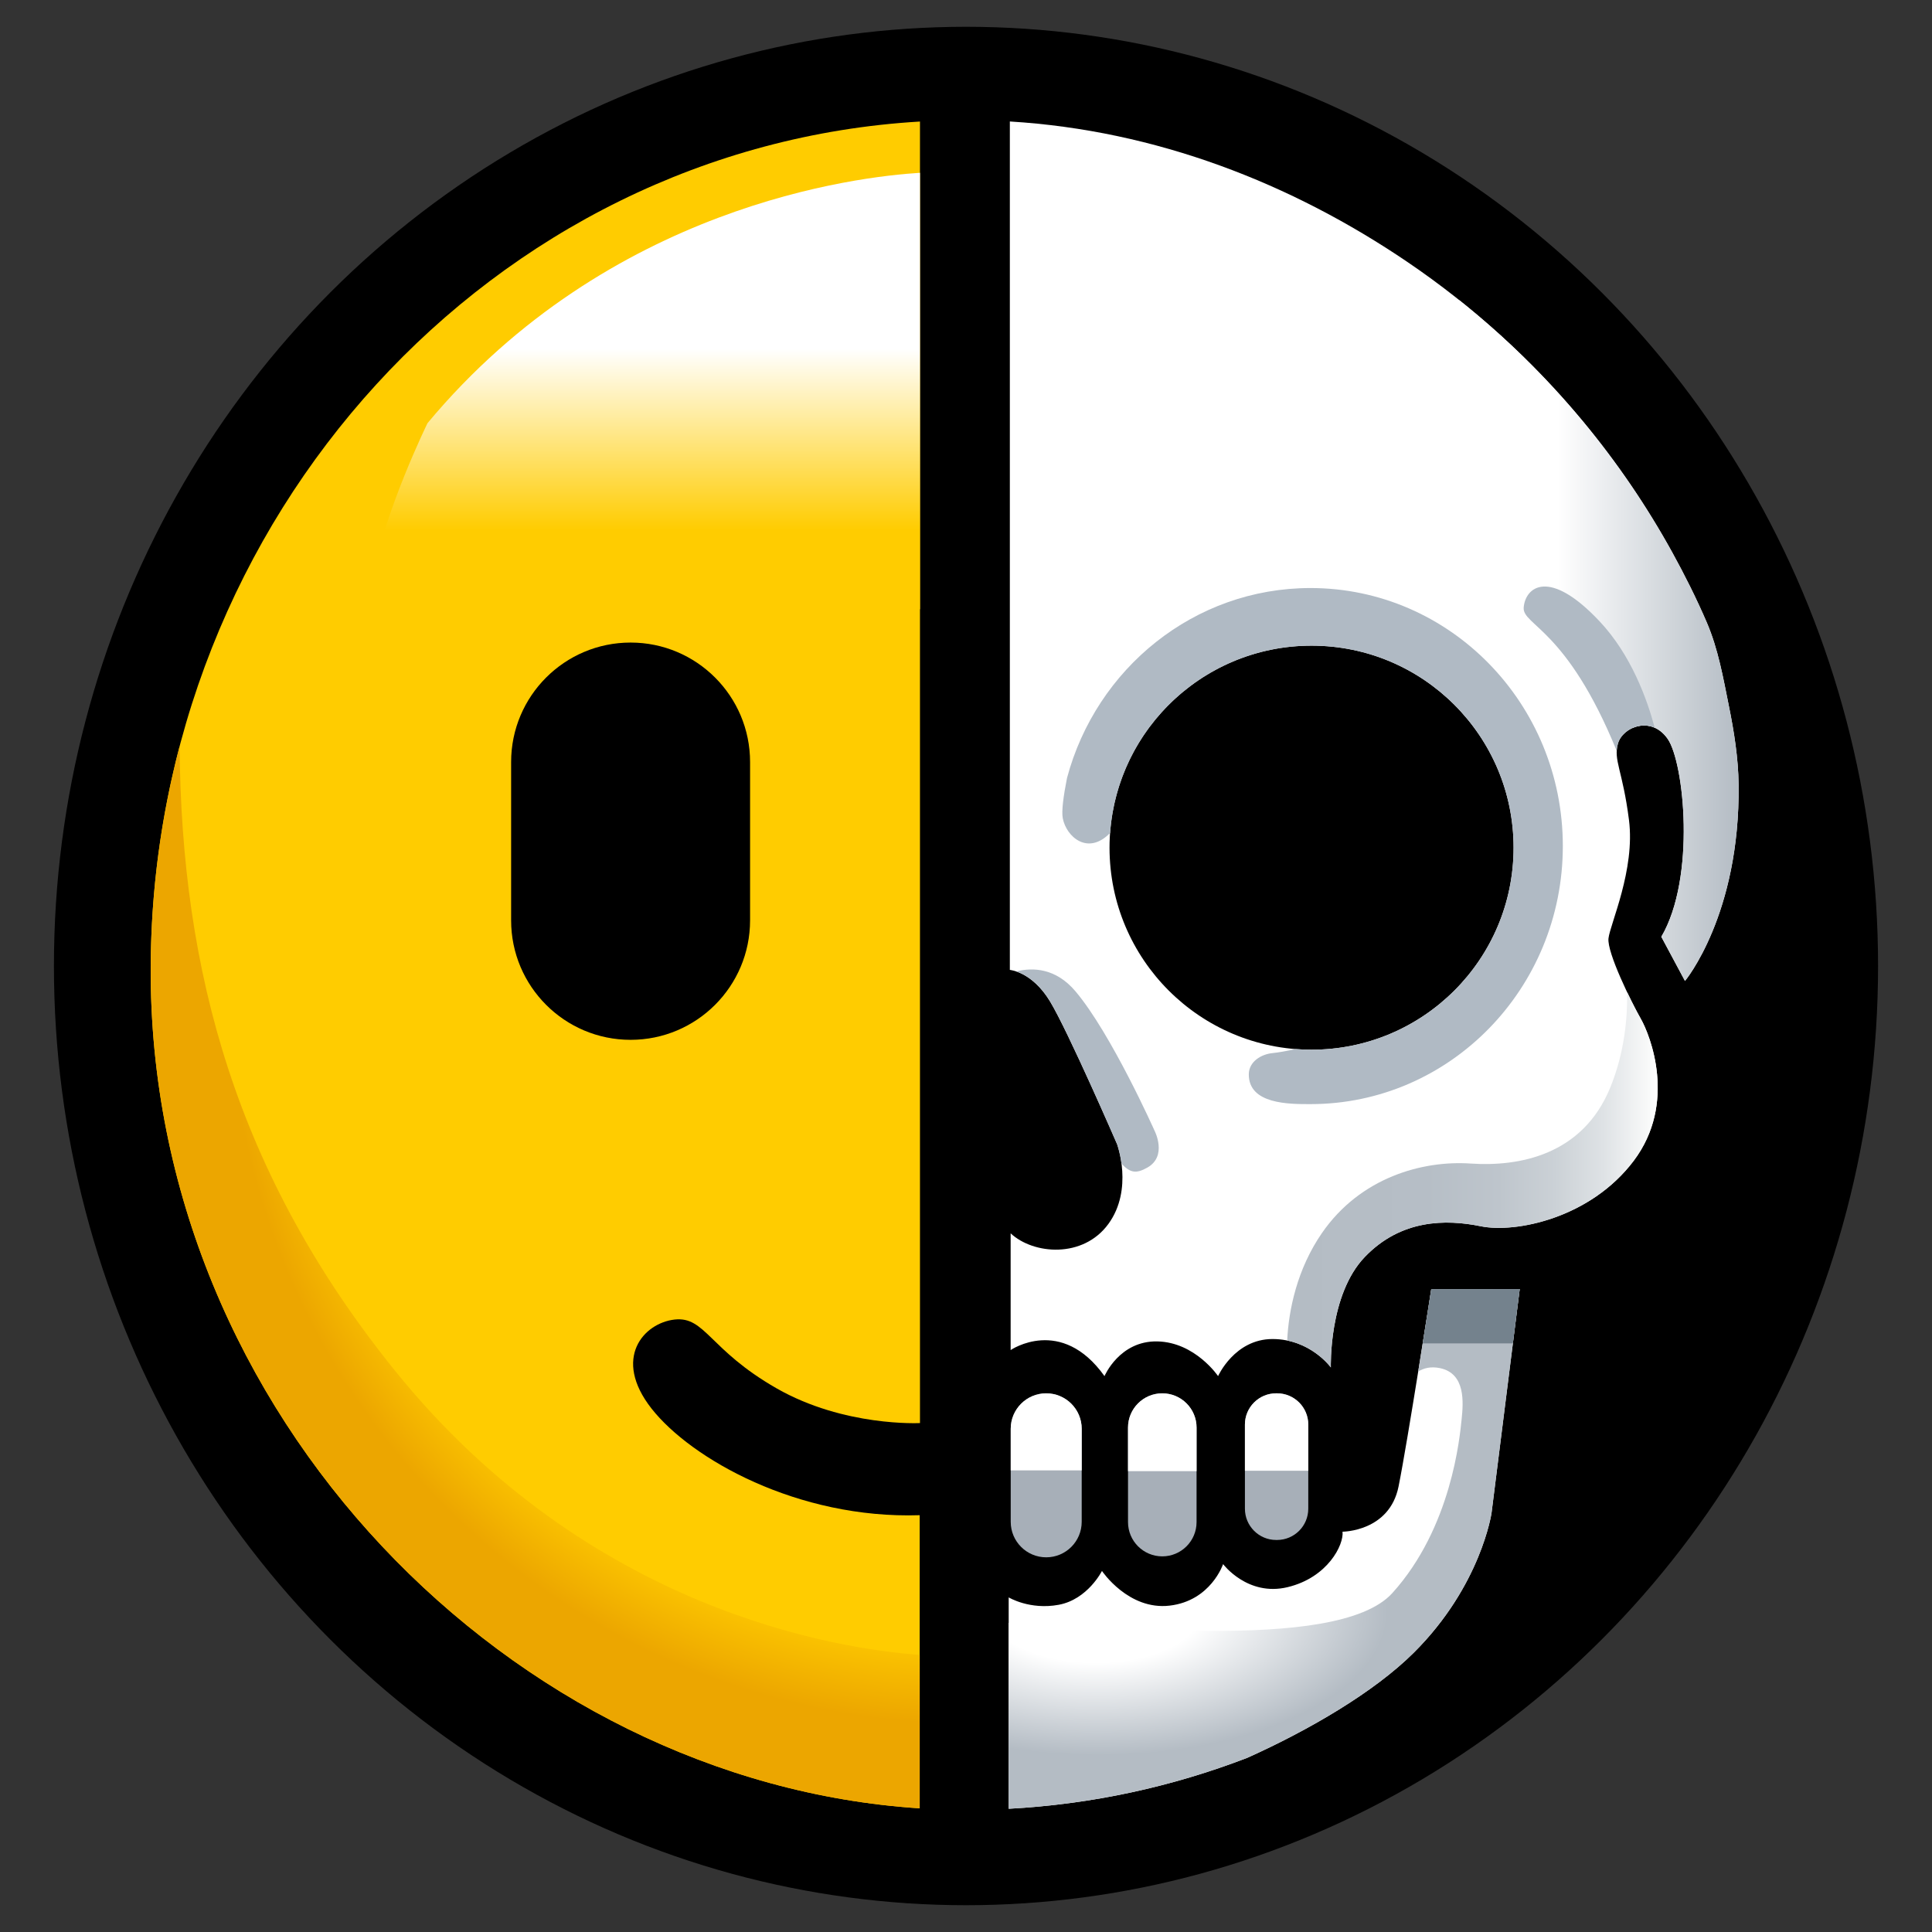<?xml version="1.0" encoding="utf-8"?>
<!-- Generator: Adobe Illustrator 26.4.1, SVG Export Plug-In . SVG Version: 6.00 Build 0)  -->
<svg version="1.1" id="Layer_1" xmlns="http://www.w3.org/2000/svg" xmlns:xlink="http://www.w3.org/1999/xlink" x="0px" y="0px"
	 viewBox="0 0 1999.44 1999.44" style="enable-background:new 0 0 1999.44 1999.44;" xml:space="preserve">
<rect x="0" y="0" width="1999.44" height="1999.44" fill="#333333" stroke="none"/>
<style type="text/css">
	.st0{fill:#FFCC00;}
	.st1{fill:#FFFFFF;}
	.st2{fill:url(#SVGID_1_);}
	.st3{fill:#B0BAC4;}
	.st4{fill:url(#SVGID_00000083078251455442472060000001240077814503397770_);}
	.st5{fill:url(#SVGID_00000096049576324923782310000004974064016144498864_);}
	.st6{fill:#74828D;}
	.st7{fill:#A7AFB8;}
	.st8{fill:url(#SVGID_00000072992355659741814150000007900741009418854554_);}
	.st9{fill:url(#SVGID_00000085935182209491508920000005505717875156450720_);}
</style>
<g>
	<ellipse cx="999.72" cy="999.72" rx="943.91" ry="972"/>
	<path class="st0" d="M698.11,1365.62c31.78-3.53,35.61,31.2,105.65,71.22c70.04,40.02,148.33,35.9,148.33,35.9V125.78
		c-441.39,26-793.72,408.15-796.14,874.27c-2.42,465.66,375.43,844.19,795.84,871.4v-303.36
		c-126.25,4.12-236.61-58.27-277.52-110.36C633.37,1405.64,666.33,1369.15,698.11,1365.62z M652.61,1076.13L652.61,1076.13
		c-68.29,0-123.65-55.36-123.65-123.65V788.64c0-68.29,55.36-123.65,123.65-123.65h0c68.29,0,123.65,55.36,123.65,123.65v163.84
		C776.25,1020.77,720.89,1076.13,652.61,1076.13z"/>
	<path class="st1" d="M1447.38,1538.37c-9.42,46.79-57.98,46.79-57.98,46.79c1.47,13.54-15.3,47.38-56.8,57.39
		c-41.49,10.01-66.8-23.84-66.8-23.84s-12.65,37.96-55.33,42.97c-42.67,5-70.04-35.9-70.04-35.9s-14.71,29.43-44.73,35.02
		c-30.02,5.59-51.8-7.65-51.8-7.65v218.76c86.4-4.63,169.34-22.88,246.9-52.71c64.15-28.82,131.3-68.03,172.23-108.72
		c69.78-69.35,80.58-144.74,80.58-144.74l29.14-231.61h-91.52C1481.22,1334.13,1456.8,1491.57,1447.38,1538.37z"/>
	<path class="st1" d="M1789.24,730.67c-5.92-29.3-11.03-58.95-22.92-86.57c-10.66-24.76-22.77-48.97-35.78-72.57
		c-26.45-47.96-57.45-93.41-92.42-135.56c-52.42-63.18-113.78-118.89-181.72-164.96c-119.79-81.24-259.86-136.11-411.3-145.29
		v878.05c0,0,22.85,1.63,41.63,32.65c18.77,31.02,69.38,147.74,69.38,147.74s17.14,46.53-8.98,82.44
		c-26.12,35.91-77.54,31.83-101.21,9.8v120.8c0,0,52.24-35.91,97.13,26.94c0,0,15.51-36.73,54.69-35.91
		c39.18,0.82,62.85,35.91,62.85,35.91s17.14-38.36,56.32-38.36c39.18,0,60.4,29.38,60.4,29.38s-2.45-75.09,35.1-114.27
		s84.07-39.18,119.99-31.83c35.92,7.35,113.46-8.16,158.35-67.75c44.89-59.59,17.14-129.78,7.35-146.92
		c-9.8-17.14-35.1-68.56-33.47-83.26c1.63-14.69,27.75-71.01,21.22-122.44c-6.53-51.42-16.32-62.03-11.43-79.18
		c4.9-17.14,34.28-29.38,51.42-4.9c17.14,24.49,29.38,143.66-6.53,204.88l24.49,45.71c0,0,57.14-68.56,55.5-203.24
		C1798.97,784.62,1794.64,757.38,1789.24,730.67z M1357.34,1086.35c-115.47,0-209.08-93.61-209.08-209.08
		c0-115.47,93.61-209.08,209.08-209.08c115.47,0,209.08,93.61,209.08,209.08C1566.42,992.74,1472.81,1086.35,1357.34,1086.35z"/>
	<linearGradient id="SVGID_1_" gradientUnits="userSpaceOnUse" x1="1398.452" y1="662.946" x2="1799.337" y2="662.946">
		<stop  offset="0.532" style="stop-color:#FFFFFF"/>
		<stop  offset="1" style="stop-color:#B4BCC4"/>
	</linearGradient>
	<path class="st2" d="M1789.24,730.67c-5.92-29.3-11.03-58.95-22.92-86.57c-10.66-24.76-22.77-48.97-35.78-72.57
		c-26.45-47.96-57.45-93.41-92.42-135.56c-38.16-45.99-81.07-88-127.8-125.24l-111.86,121.94c0,0,140.98,122.52,226.58,214.83
		c31.59,34.07,51.75,71.8,64.61,105.85c11.17-4.91,25.89-3.47,36.2,11.25c17.14,24.49,29.38,143.66-6.53,204.88l24.49,45.71
		c0,0,57.14-68.56,55.5-203.24C1798.97,784.62,1794.64,757.38,1789.24,730.67z"/>
	<path class="st3" d="M1617.38,875.61c0-147.49-116.93-267.05-261.16-267.05c-120.38,0-221.72,83.3-251.96,196.59
		c-3.62,18.26-5.82,34.26-4.4,41.66c3.69,19.28,26.05,38.91,49.02,15.2c7.82-108.34,98.13-193.82,208.46-193.82
		c115.47,0,209.08,93.61,209.08,209.08c0,115.47-93.61,209.08-209.08,209.08c-5.53,0-10.99-0.28-16.41-0.7
		c-9.46,2.06-17.92,3.62-23.86,4.19c-11.8,1.13-24.57,8.82-24.68,21.92c-0.25,31.21,42.11,30.91,63.82,30.91
		C1500.45,1142.66,1617.38,1023.1,1617.38,875.61z"/>
	<path class="st3" d="M1655.47,643.06c-52.39-55.77-76.9-35.49-78.59-14.37c-1.48,18.53,44.47,21.47,96.26,148.4
		c0.12-2.5,0.53-4.97,1.28-7.61c3.77-13.18,22.02-23.45,38.04-16.36C1704.58,723.45,1688.02,677.71,1655.47,643.06z"/>
	<path class="st3" d="M1194.93,1170.35c0,0-44.79-100.56-81.97-144.5c-20.38-24.08-44.04-24.8-61.28-20.54
		c8.15,2.77,22.5,10.37,35.04,31.09c18.77,31.02,69.38,147.74,69.38,147.74s2.95,8.03,4.53,19.97c9.23,10.38,15.85,10.34,26.68,4.28
		C1208.45,1196.55,1194.93,1170.35,1194.93,1170.35z"/>
	
		<linearGradient id="SVGID_00000169554298123628799910000017005460051847149198_" gradientUnits="userSpaceOnUse" x1="1332.134" y1="1220.99" x2="1715.577" y2="1220.99">
		<stop  offset="0" style="stop-color:#B4BCC4"/>
		<stop  offset="0.376" style="stop-color:#B6BEC6"/>
		<stop  offset="0.57" style="stop-color:#BEC5CC"/>
		<stop  offset="0.722" style="stop-color:#CBD1D6"/>
		<stop  offset="0.852" style="stop-color:#DEE2E5"/>
		<stop  offset="0.968" style="stop-color:#F7F8F8"/>
		<stop  offset="1" style="stop-color:#FFFFFF"/>
	</linearGradient>
	<path style="fill:url(#SVGID_00000169554298123628799910000017005460051847149198_);" d="M1532.39,1269.03
		c35.92,7.35,113.46-8.16,158.35-67.75c44.89-59.59,17.14-129.78,7.35-146.92c-3.42-5.99-8.74-16.17-14.14-27.51
		c0.43,26.54-2.71,62.62-17.5,98.72c-28.73,70.14-94.64,81.97-144.5,78.59c-49.86-3.38-114.08,14.37-153.8,71.83
		c-25.9,37.47-34.54,79.95-36.02,111.32c29.41,6.04,45.17,27.83,45.17,27.83s-2.45-75.09,35.1-114.27
		S1496.48,1261.68,1532.39,1269.03z"/>
	
		<radialGradient id="SVGID_00000108292596199641185810000005253676381777141378_" cx="1132.712" cy="1665.529" r="492.836" gradientTransform="matrix(1 8.796387e-03 -4.359611e-03 0.496 7.305 830.138)" gradientUnits="userSpaceOnUse">
		<stop  offset="0.222" style="stop-color:#FFFFFF"/>
		<stop  offset="0.615" style="stop-color:#B4BCC4"/>
	</radialGradient>
	<path style="fill:url(#SVGID_00000108292596199641185810000005253676381777141378_);" d="M1481.22,1334.13
		c0,0-6.17,39.78-13.51,85.29c5.55-3.47,12.95-5.54,22.57-3.52c26.54,5.59,24.21,35.38,22.35,53.07
		c-1.86,17.69-10.24,111.74-71.7,179.71c-57.99,64.14-313.27,29.88-397.03,30.86v192.35c86.4-4.63,169.34-22.88,246.9-52.71
		c64.15-28.82,131.3-68.03,172.23-108.72c69.78-69.35,80.58-144.74,80.58-144.74l29.14-231.61H1481.22z"/>
	<path class="st6" d="M1472.38,1390.29h93.3l7.07-56.17h-91.52C1481.22,1334.13,1477.49,1358.19,1472.38,1390.29z"/>
	<path class="st7" d="M1321.6,1593.73h-0.88c-17.86,0-32.34-14.48-32.34-32.34v-87.08c0-17.86,14.48-32.34,32.34-32.34h0.88
		c17.86,0,32.34,14.48,32.34,32.34v87.08C1353.94,1579.25,1339.46,1593.73,1321.6,1593.73z"/>
	<path class="st7" d="M1202.86,1610.69L1202.86,1610.69c-19.59,0-35.47-15.88-35.47-35.47v-97.78c0-19.59,15.88-35.47,35.47-35.47h0
		c19.59,0,35.47,15.88,35.47,35.47v97.78C1238.34,1594.81,1222.45,1610.69,1202.86,1610.69z"/>
	<path class="st7" d="M1082.73,1611.68L1082.73,1611.68c-20.29,0-36.73-16.45-36.73-36.73v-96.25c0-20.29,16.45-36.73,36.73-36.73h0
		c20.29,0,36.73,16.45,36.73,36.73v96.25C1119.46,1595.23,1103.01,1611.68,1082.73,1611.68z"/>
	<path class="st1" d="M1321.6,1441.96h-0.88c-17.86,0-32.34,14.48-32.34,32.34v47.8h65.55v-47.8
		C1353.94,1456.44,1339.46,1441.96,1321.6,1441.96z"/>
	<path class="st1" d="M1202.86,1441.96L1202.86,1441.96c-19.59,0-35.47,15.88-35.47,35.47v45.06h70.95v-45.06
		C1238.34,1457.85,1222.45,1441.96,1202.86,1441.96z"/>
	<path class="st1" d="M1082.73,1441.96c-20.29,0-36.73,16.45-36.73,36.73v43.02h73.46v-43.02
		C1119.46,1458.41,1103.01,1441.96,1082.73,1441.96z"/>
	
		<radialGradient id="SVGID_00000172409748605701206530000016817743716315625146_" cx="1001.343" cy="1019.785" r="801.418" gradientUnits="userSpaceOnUse">
		<stop  offset="0.832" style="stop-color:#FFCC00"/>
		<stop  offset="0.954" style="stop-color:#ECA600"/>
	</radialGradient>
	<path style="fill:url(#SVGID_00000172409748605701206530000016817743716315625146_);" d="M951.79,1871.45v-158.8
		c-83.15-6.04-342.22-45.04-543.22-294.35c-164.36-203.85-220.86-412.89-222.71-645.78c-19.09,72.58-29.51,148.85-29.91,227.53
		C153.53,1465.71,531.38,1844.24,951.79,1871.45z"/>
	
		<linearGradient id="SVGID_00000172416370388426317520000009527792291794686092_" gradientUnits="userSpaceOnUse" x1="668.97" y1="637.548" x2="668.97" y2="178.845">
		<stop  offset="0.194" style="stop-color:#FFCC00"/>
		<stop  offset="0.602" style="stop-color:#FFFFFF"/>
	</linearGradient>
	<path style="fill:url(#SVGID_00000172416370388426317520000009527792291794686092_);" d="M952.09,178.84
		c-64.82,3.95-321.91,33.79-509.65,259.07c0,0-45.16,92.21-56.45,159.95c-8.73,52.38,386.42,40.63,566.1,32.61V178.84z"/>
</g>
</svg>
